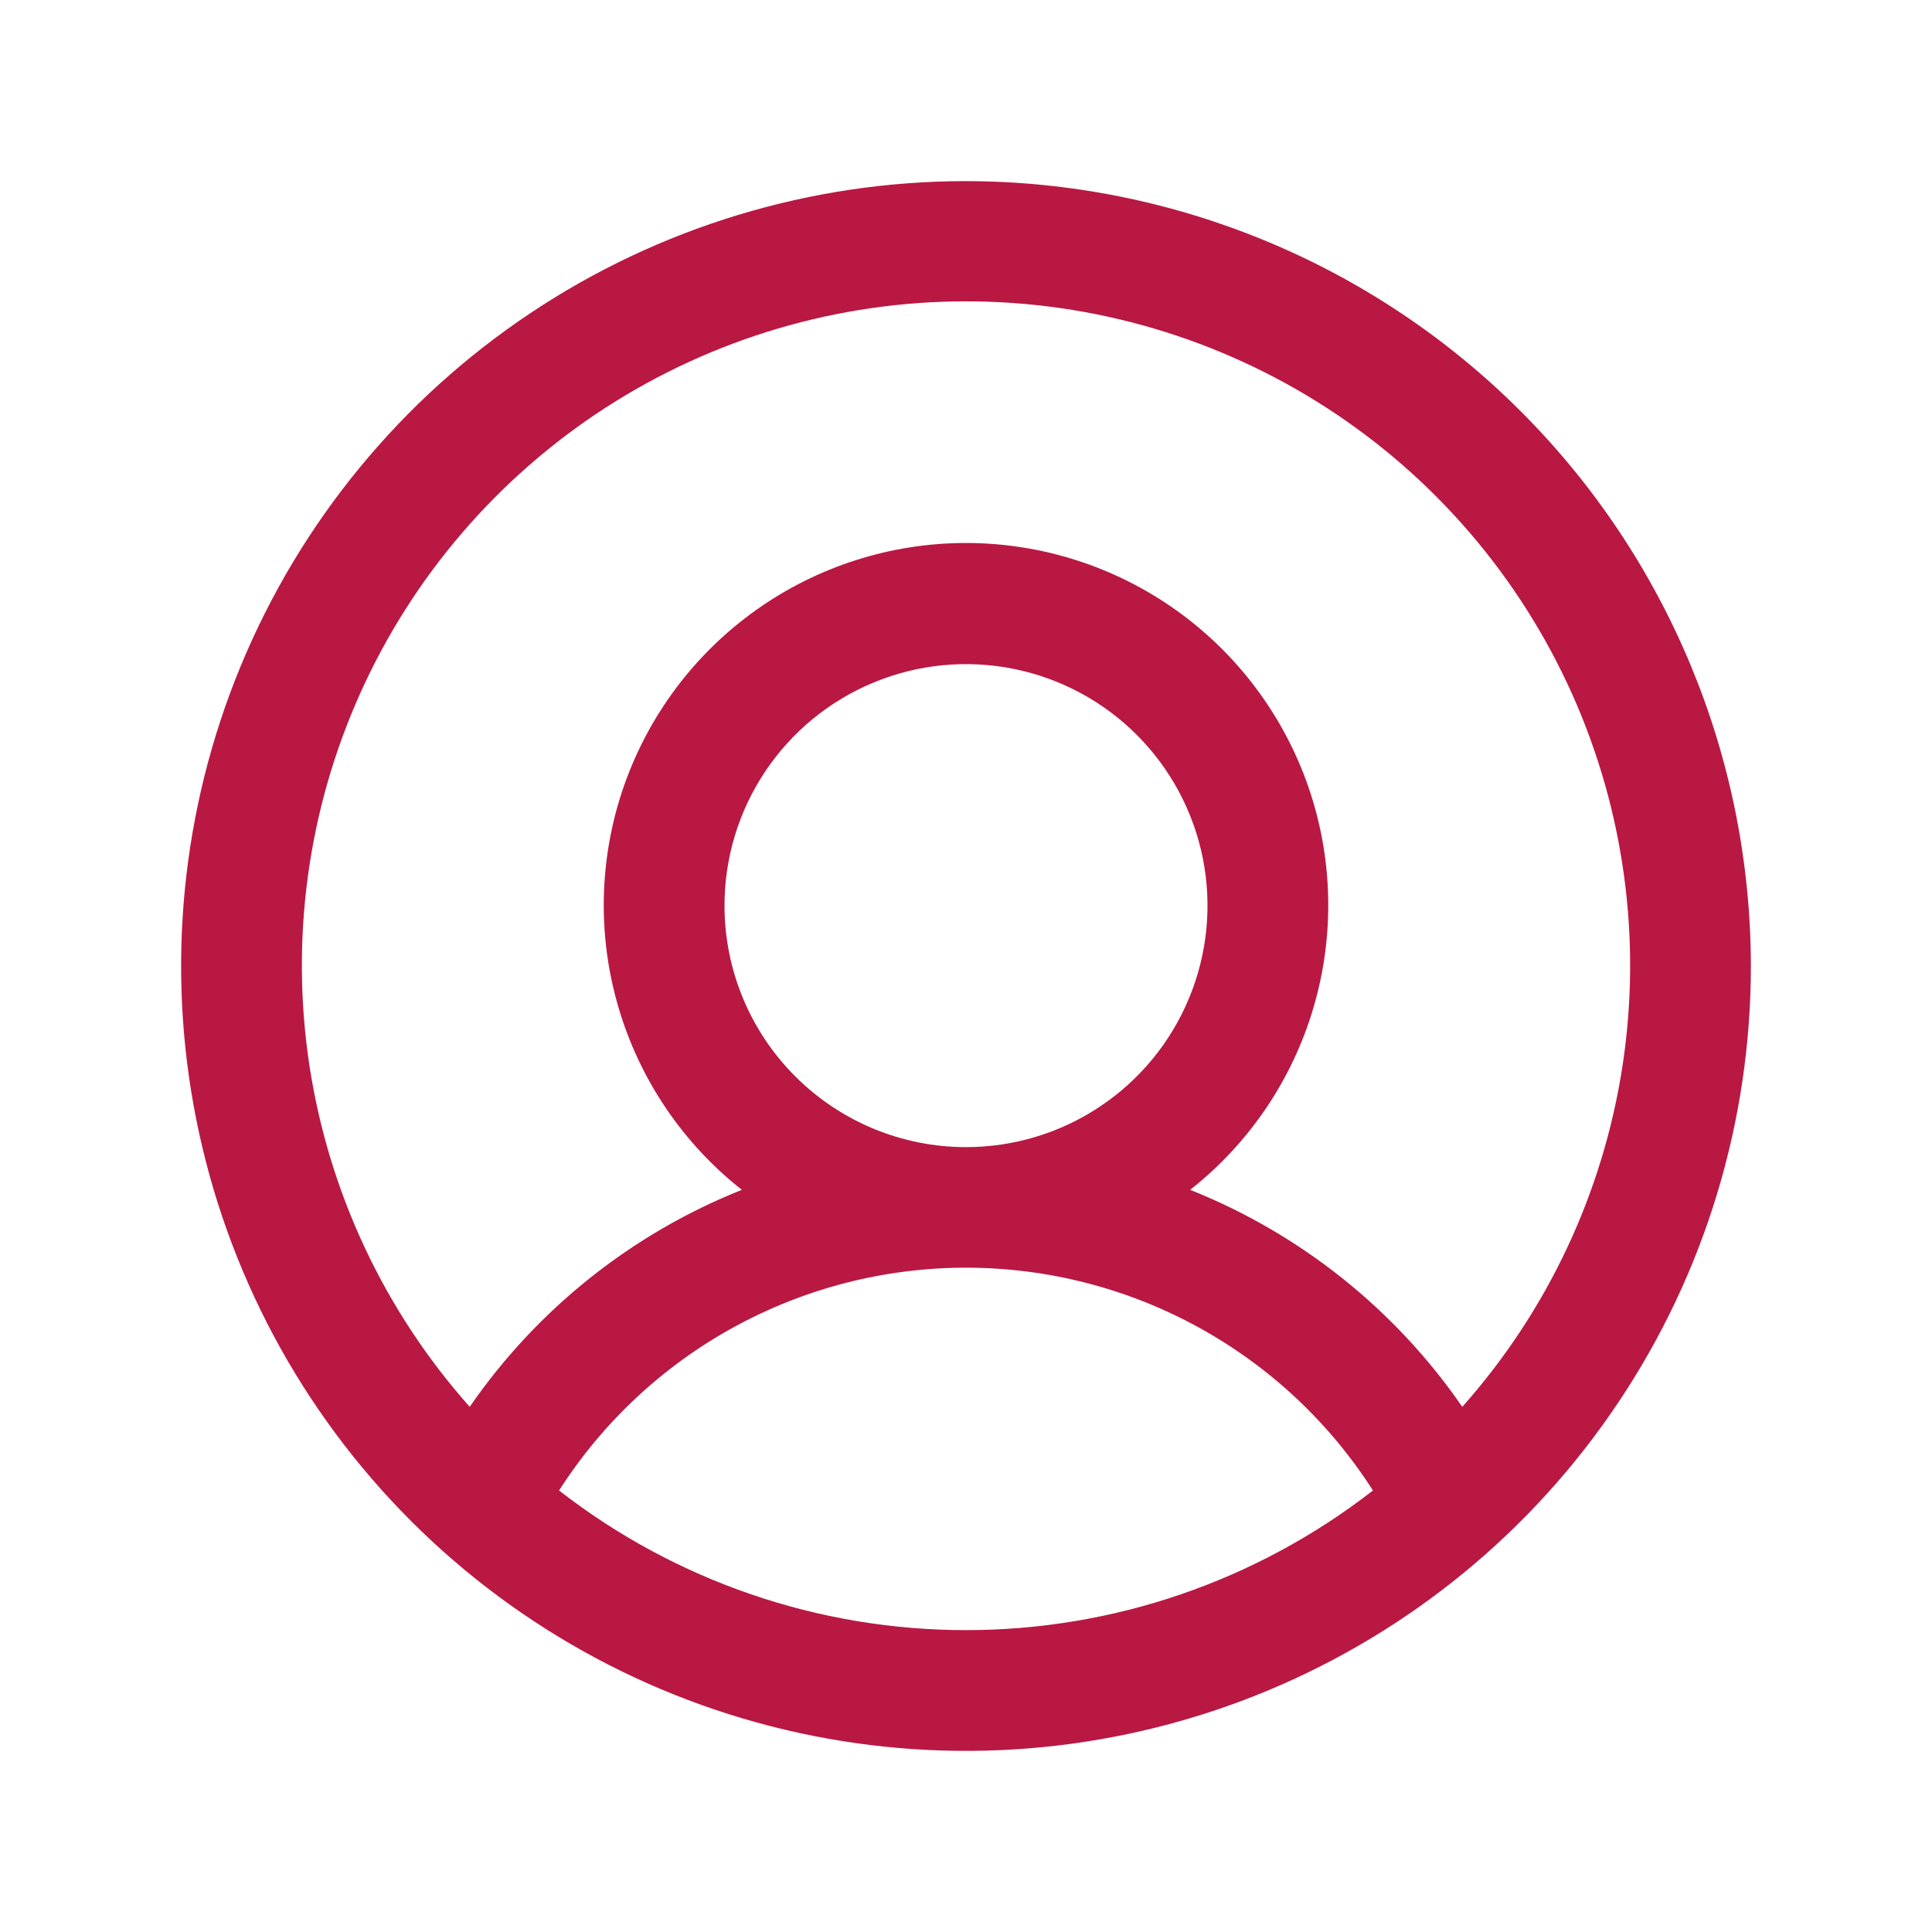 <svg width="40" height="40" viewBox="0 0 40 40" fill="none" xmlns="http://www.w3.org/2000/svg">
<path d="M20 3.75C16.786 3.75 13.644 4.703 10.972 6.489C8.3 8.274 6.217 10.812 4.987 13.781C3.757 16.751 3.435 20.018 4.062 23.17C4.689 26.322 6.237 29.218 8.51 31.491C10.782 33.763 13.678 35.311 16.83 35.938C19.982 36.565 23.249 36.243 26.219 35.013C29.188 33.783 31.726 31.7 33.511 29.028C35.297 26.356 36.25 23.214 36.25 20C36.245 15.692 34.532 11.561 31.485 8.515C28.439 5.468 24.308 3.755 20 3.75ZM11.575 30.859C12.479 29.445 13.725 28.281 15.197 27.475C16.67 26.669 18.321 26.246 20 26.246C21.679 26.246 23.33 26.669 24.803 27.475C26.275 28.281 27.521 29.445 28.425 30.859C26.016 32.733 23.052 33.75 20 33.75C16.948 33.75 13.984 32.733 11.575 30.859ZM15 18.75C15 17.761 15.293 16.794 15.843 15.972C16.392 15.15 17.173 14.509 18.087 14.131C19 13.752 20.006 13.653 20.976 13.846C21.945 14.039 22.836 14.515 23.535 15.214C24.235 15.914 24.711 16.805 24.904 17.774C25.097 18.744 24.998 19.75 24.619 20.663C24.241 21.577 23.6 22.358 22.778 22.907C21.956 23.457 20.989 23.75 20 23.75C18.674 23.75 17.402 23.223 16.465 22.285C15.527 21.348 15 20.076 15 18.75ZM30.275 29.127C28.881 27.106 26.921 25.544 24.641 24.634C25.865 23.67 26.759 22.348 27.197 20.851C27.636 19.355 27.597 17.76 27.087 16.287C26.576 14.814 25.619 13.536 24.349 12.632C23.079 11.728 21.559 11.242 20 11.242C18.441 11.242 16.921 11.728 15.651 12.632C14.381 13.536 13.424 14.814 12.913 16.287C12.403 17.76 12.364 19.355 12.803 20.851C13.241 22.348 14.135 23.67 15.359 24.634C13.079 25.544 11.119 27.106 9.725 29.127C7.963 27.146 6.812 24.698 6.409 22.077C6.007 19.457 6.37 16.776 7.456 14.358C8.542 11.94 10.304 9.887 12.529 8.446C14.755 7.006 17.349 6.239 20 6.239C22.651 6.239 25.245 7.006 27.471 8.446C29.697 9.887 31.458 11.94 32.544 14.358C33.63 16.776 33.993 19.457 33.591 22.077C33.188 24.698 32.037 27.146 30.275 29.127Z" fill="#B91843"/>
</svg>
